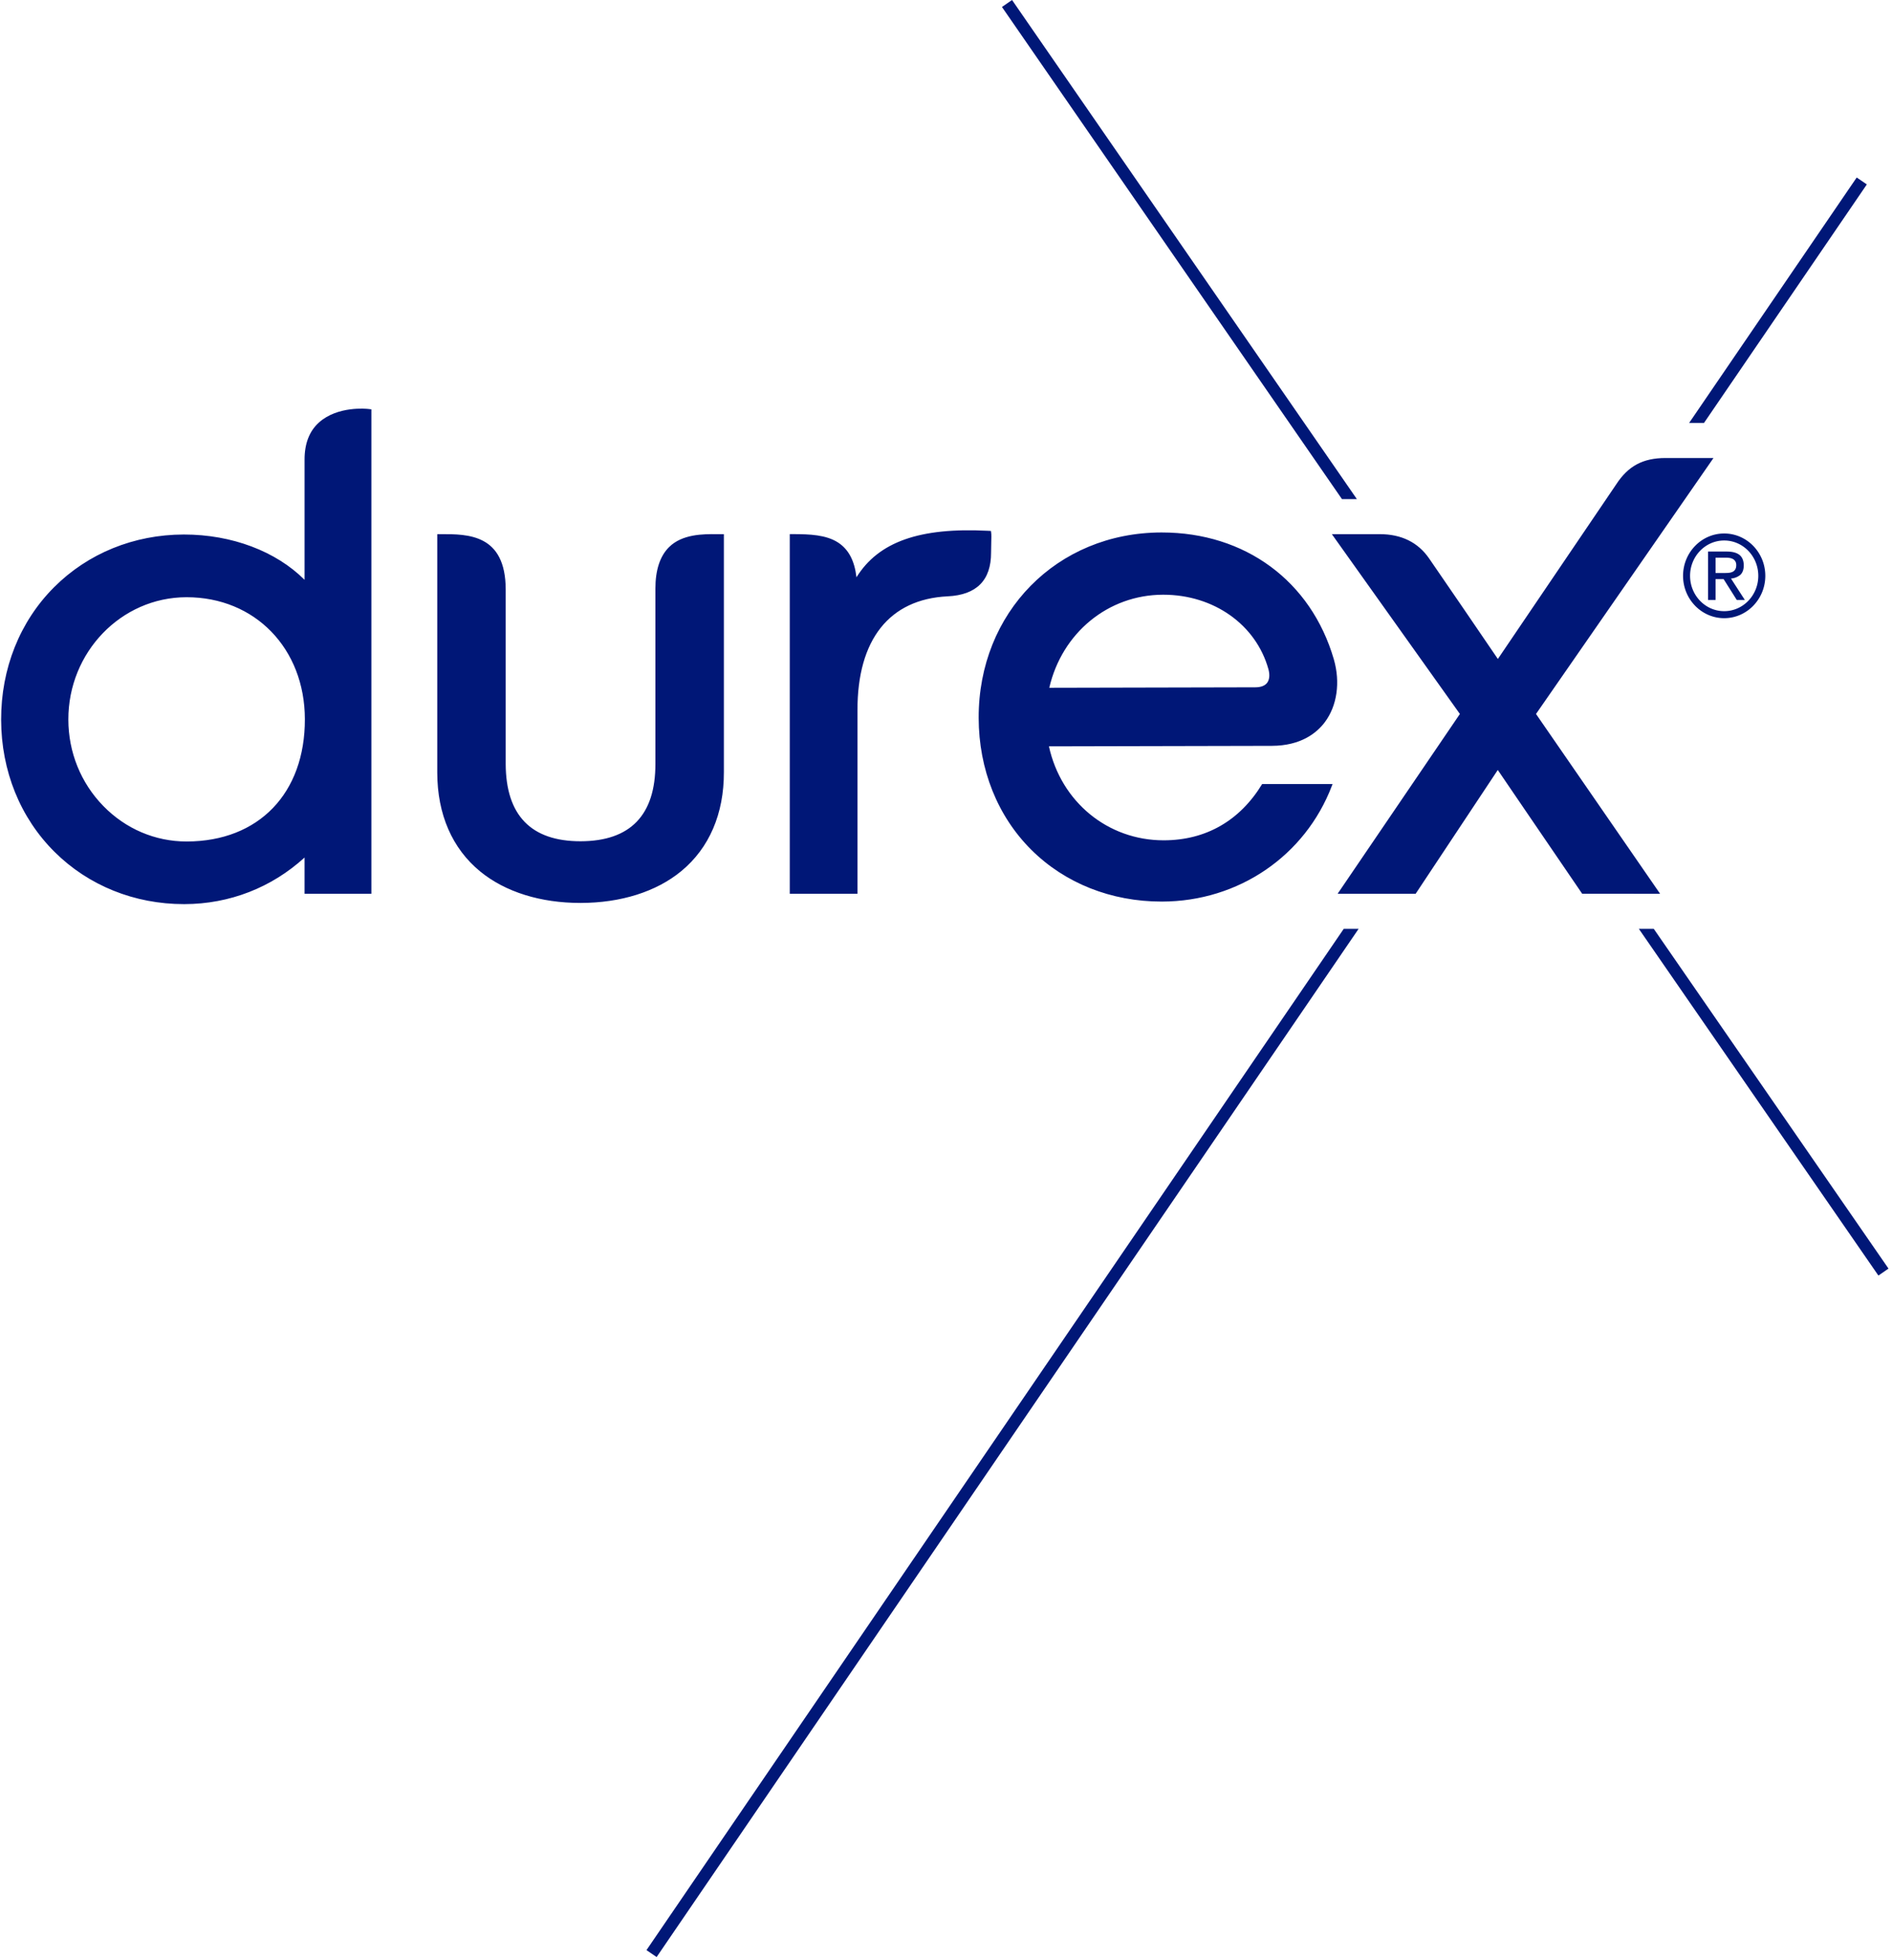 <svg xmlns="http://www.w3.org/2000/svg" fill="none" viewBox="0 0 304 315" role="presentation" focusable="false"><title>Durex UK</title><path fill="#001777" fill-rule="evenodd" d="M218.016 80.197 162.612 0l-1.622 1.12 54.63 79.077h2.396ZM273.791 67.962l26.166-38.328-1.629-1.111-26.925 39.439h2.388ZM265.722 149.251l-2.398-.002 38.49 55.714 1.622-1.121-37.714-54.591ZM215.906 149.252 104.429 312.543l-.555.814 1.629 1.112 112.792-165.217h-2.389ZM203.804 107.524c-2-7.16-8.786-11.962-16.896-11.962h-.045c-8.813.02-16.227 6.132-18.267 14.954l33.093-.073c.906-.003 1.55-.246 1.911-.724.379-.505.454-1.303.204-2.195Zm10.514-1.574v.002c1.064 3.694.521 7.468-1.451 10.093-1.297 1.729-3.832 3.791-8.524 3.802l-35.805.08c1.962 8.932 9.445 15.101 18.436 15.101h.044c6.74-.016 12.19-3.143 15.779-9.041h11.315l-.109.283c-4.304 11.272-15.016 18.575-27.287 18.601h-.075c-8.102 0-15.528-2.949-20.921-8.307-5.443-5.412-8.452-12.939-8.472-21.2-.036-16.954 12.575-29.766 29.337-29.804h.076c13.404 0 23.997 7.807 27.657 20.39Zm39.897 37.656c-9.44-13.816-10.734-15.753-13.557-19.882l-13.198 19.894h-12.537l19.647-28.893-20.572-28.894h7.683c3.485 0 6.156 1.314 7.941 3.901 1.741 2.504 9.158 13.372 11.049 16.155 1.987-2.956 18.366-27.079 19.001-28.035 1.939-2.986 4.309-4.247 7.922-4.256h7.722L246.8 114.725l19.941 28.893-12.526-.012Zm-94.974-54.802c0-.529.018-1.159.03-1.696.021-.756.03-1.126.009-1.297l-.059-.495-.5-.026c-10.932-.559-17.559 1.76-21.106 7.473-.317-2.692-1.276-4.49-2.955-5.584-1.933-1.258-4.615-1.345-7.169-1.352h-.594v57.791h10.88V114.13c-.027-11.351 5.12-17.853 14.485-18.308 4.642-.218 6.99-2.579 6.979-7.018ZM48.985 115.55c-.025-11.356-8.015-19.585-18.999-19.585h-.049c-10.477.023-18.979 8.845-18.955 19.669.011 5.239 2.001 10.165 5.606 13.866 3.587 3.687 8.344 5.716 13.393 5.716h.041c11.545-.024 18.99-7.744 18.963-19.666Zm10.163-49.837.524.061v77.844H48.934v-5.824c-5.287 4.821-12.025 7.47-19.299 7.485h-.072c-7.96 0-15.34-2.973-20.785-8.379C3.253 131.416.2 123.872.182 115.659c-.018-8.222 3.001-15.785 8.503-21.296 5.437-5.445 12.831-8.456 20.82-8.473h.07c7.678 0 14.782 2.696 19.36 7.28V73.884c-.006-2.57.748-4.596 2.332-6.01 2.994-2.68 7.682-2.184 7.881-2.16Zm55.991 20.118h1.173v38.233c.015 6.696-2.347 12.194-6.829 15.9-4.038 3.338-9.744 5.111-16.154 5.125h-.08c-6.37 0-12.05-1.747-16.089-5.055-4.5-3.685-6.888-9.173-6.903-15.868V85.831h.594c4.311-.01 10.386-.02 10.403 8.881v28.061c.035 8.231 4.072 12.405 12.005 12.405h.05c7.979-.019 12.016-4.209 11.999-12.457V94.597c-.005-2.98.729-5.226 2.185-6.676 2.136-2.126 5.525-2.103 7.646-2.09Z" clip-rule="evenodd"></path><path fill="#001777" fill-rule="evenodd" d="M277.035 98.205c-3.026 0-5.48-2.542-5.48-5.677 0-3.136 2.454-5.677 5.48-5.677 3.027 0 5.481 2.54 5.481 5.677 0 3.135-2.454 5.677-5.481 5.677Zm.001-12.481c-3.645 0-6.608 3.053-6.608 6.804 0 3.752 2.963 6.805 6.608 6.805 3.644 0 6.607-3.053 6.607-6.805 0-3.751-2.963-6.804-6.607-6.804Zm-.109 6.352h-1.278V89.61h1.612c.198 0 .407.003.613.04.211.022.391.096.543.165a1 1 0 0 1 .394.365c.103.149.163.353.163.625 0 .305-.06.536-.182.722a.914.914 0 0 1-.441.373c-.19.089-.424.136-.66.153-.236.018-.499.022-.764.022Zm1.199.884a2.636 2.636 0 0 0 1.472-.563c.385-.333.582-.857.582-1.541 0-.753-.235-1.313-.674-1.678-.449-.36-1.123-.552-2.051-.552h-3.011v7.778h1.205v-3.348h1.297l2.111 3.348h1.297l-2.228-3.444Z" clip-rule="evenodd"></path></svg>
